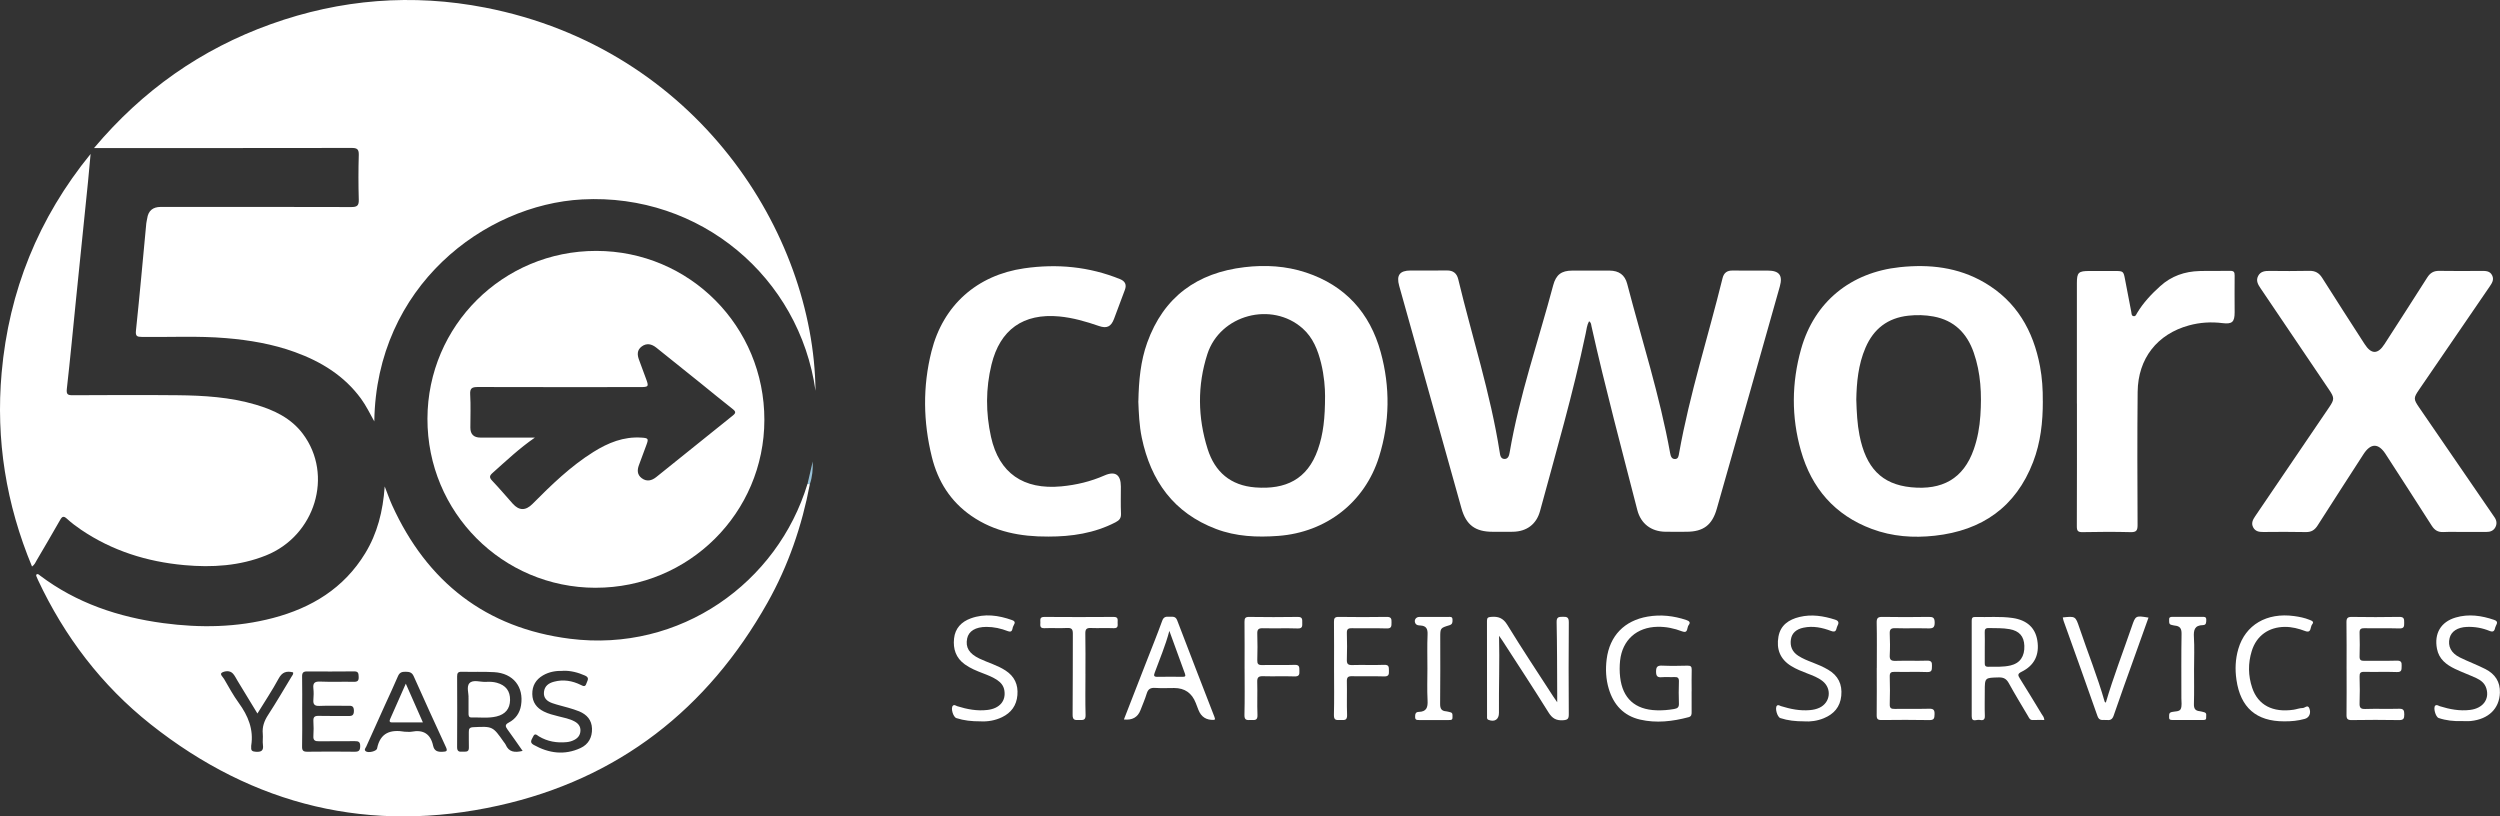 <?xml version="1.0" encoding="UTF-8"?>
<svg id="b" data-name="Layer_2" xmlns="http://www.w3.org/2000/svg" viewBox="0 0 993.11 324.3">
  <rect x="0" y="0" width="993.11" height="324.3" fill="#333333" stroke="none"/>
  <defs>
    <style>
      .d {
        fill: #fff;
      }

      .e {
        fill: #99c2d8;
      }
    </style>
  </defs>
  <g id="c" data-name="Layer_1">
    <g>
      <path class="d" d="M323.96,155.25c-6.38-45.1-45.78-78.53-92.69-76.03-38.83,2.07-81.85,34.51-82.58,88.19-1.79-3.25-3.28-6.28-5.27-9.02-6.68-9.14-15.86-14.75-26.28-18.53-8.82-3.2-18-4.76-27.35-5.54-11.13-.94-22.27-.33-33.41-.48-1.91-.03-2.62-.23-2.37-2.56,1.5-14.17,2.75-28.37,4.1-42.55.06-.64.26-1.27.35-1.91q.64-4.62,5.38-4.62c25.22,0,50.45-.03,75.67.05,2.3,0,3.08-.52,3.01-2.92-.17-5.93-.18-11.87,0-17.79.07-2.36-.76-2.78-2.9-2.77-32.95.06-65.91.04-98.86.04h-3.41c19.32-22.94,42.53-39.28,70.23-49.21C135.34-.36,163.85-2.6,192.74,3.02c83.94,16.34,130.53,89.42,131.22,152.23Z"/>
      <path class="d" d="M321.71,192.33c-3.14,16.56-8.55,32.36-16.82,47.06-23.83,42.36-59.25,70.02-106.8,80.61-50.96,11.35-97.32.16-138.25-32.28-19.49-15.45-34.21-34.84-44.77-57.36-.24-.51-.46-1.04-.67-1.57-.05-.14,0-.31,0-.49.61-.55,1.04-.01,1.45.3,14.54,10.98,31.19,16.55,49.03,18.94,14.64,1.96,29.22,1.74,43.58-2.04,15.33-4.04,28.13-11.81,36.58-25.66,4.85-7.94,7.08-16.69,7.78-26.6,1.14,2.9,1.93,5.21,2.93,7.42,13.86,30.53,37.26,48.84,70.63,53.08,43.92,5.57,82.52-22.33,94.38-61.51.31.03.62.07.93.1ZM207.61,298.29c-2.09-2.97-4.04-5.83-6.08-8.61-.85-1.16-.9-1.87.53-2.62,2.75-1.44,4.42-3.78,4.92-6.87,1.18-7.35-3.11-12.75-10.69-13.18-4.3-.24-8.62-.05-12.93-.15-1.43-.03-1.78.54-1.77,1.87.04,9.34.06,18.69-.01,28.03-.01,1.6.65,1.97,2.03,1.84,1.21-.11,2.75.45,2.65-1.74-.09-2.03.03-4.06-.03-6.09-.04-1.31.35-1.83,1.77-1.9,7.73-.36,7.73-.4,12.17,5.93.23.33.54.64.69,1,1.27,3.01,3.63,3.24,6.75,2.49ZM120.04,282.66c0,4.63.07,9.26-.04,13.89-.04,1.62.49,2.09,2.08,2.07,6.26-.07,12.53-.09,18.79,0,1.71.03,2.19-.5,2.22-2.2.02-1.72-.67-2.02-2.16-2-4.72.07-9.44-.03-14.16.05-1.61.03-2.41-.33-2.28-2.13.14-1.94.11-3.9,0-5.85-.08-1.55.39-2.15,2.05-2.11,3.82.11,7.65,0,11.47.05,1.5.02,2.58.08,2.58-2.07,0-2.29-1.32-1.98-2.7-1.98-3.66,0-7.33-.11-10.98.04-2.01.09-2.58-.66-2.42-2.52.13-1.45.15-2.94,0-4.38-.23-2.09.39-2.85,2.64-2.76,4.47.19,8.95,0,13.42.09,1.52.03,2-.48,1.93-1.96-.06-1.24-.03-2.2-1.75-2.18-6.26.07-12.53.05-18.79.02-1.45,0-1.96.52-1.93,2.02.09,4.63.03,9.26.03,13.89ZM161.08,290.68c.81,0,1.65.13,2.43-.02,4.68-.91,7.54.91,8.54,5.56.45,2.1,1.79,2.53,3.74,2.42,1.45-.09,2.15-.14,1.35-1.86-4.32-9.36-8.61-18.73-12.8-28.15-.72-1.61-1.78-1.76-3.26-1.78-1.46-.02-2.37.3-3,1.78-1.61,3.81-3.39,7.55-5.1,11.32-2.51,5.54-5.03,11.08-7.5,16.65-.25.56-1.03,1.26-.1,1.89,1.01.68,4.19-.05,4.41-1.16,1.25-6.33,5.43-7.62,11.03-6.65.08.01.16,0,.24,0ZM223.66,266.5c-2.82-.08-5.52.36-7.98,1.8-2.83,1.66-4.28,4.14-4.23,7.43.05,3.26,1.71,5.48,4.57,6.91,1.83.92,3.8,1.4,5.77,1.9,2.2.56,4.46.96,6.48,2.06,1.43.79,2.38,1.92,2.31,3.7-.07,1.74-.99,2.87-2.45,3.63-.95.49-1.96.78-3.02.88-3.91.38-7.61-.24-11.02-2.28-.74-.44-1.59-1.54-2.3.07-.5,1.12-1.62,2.28.18,3.28,6.02,3.37,12.27,4.24,18.66,1.27,3.13-1.45,4.65-4.23,4.54-7.73-.11-3.4-2.04-5.55-5.05-6.82-1.42-.59-2.91-1.02-4.38-1.46-2.1-.62-4.25-1.08-6.32-1.81-2.04-.72-3.61-1.97-3.33-4.47.26-2.38,1.88-3.49,3.98-4.05,3.71-.99,7.25-.4,10.64,1.27.95.47,1.77.94,2.23-.55.36-1.16,1.43-2.29-.54-3.16-2.8-1.23-5.66-1.99-8.72-1.91ZM102.25,283.42c-2.76-4.54-5.32-8.75-7.88-12.96-.59-.97-1.08-2.04-1.83-2.87-1.22-1.34-3.13-1.05-4.29-.45-1.18.62.29,1.77.75,2.56,1.88,3.23,3.67,6.54,5.86,9.55,3.71,5.11,5.96,10.53,4.93,16.97-.04.24.02.49,0,.73-.11,1.29.55,1.59,1.76,1.68,2.08.15,3.24-.28,2.9-2.72-.2-1.43.08-2.93-.06-4.38-.28-2.81.58-5.16,2.11-7.51,3.23-4.97,6.22-10.1,9.29-15.17.32-.53.84-1.02.64-1.75-2.56-.65-4.34-.16-5.75,2.47-2.49,4.63-5.44,9.01-8.41,13.86Z"/>
      <path class="d" d="M236.59,233.49c-37.05-.04-66.88-30.05-66.79-67.18.09-36.93,30.03-66.67,67.07-66.64,37.07.03,66.82,29.96,66.77,67.16-.05,36.91-30.01,66.69-67.05,66.65ZM212.45,173.86c-6.17,4.25-11.42,9.24-16.82,14.05-1.28,1.14-1.27,1.84-.09,3.08,2.8,2.94,5.42,6.05,8.13,9.08q3.77,4.22,7.83.14c7.51-7.56,15.14-14.98,24.25-20.68,5.83-3.64,11.98-6.16,19.06-5.69,2.67.18,2.91.38,2,2.83-.99,2.66-1.95,5.34-2.96,7.99-.76,2-.8,3.88,1.05,5.28,2,1.51,3.99,1.02,5.81-.44,10.14-8.15,20.25-16.32,30.41-24.44,1.24-.99,1.22-1.55,0-2.52-4.28-3.36-8.48-6.83-12.72-10.25-5.89-4.74-11.78-9.48-17.69-14.19-1.82-1.45-3.82-1.94-5.82-.44-1.86,1.39-1.79,3.29-1.04,5.28.92,2.43,1.78,4.88,2.7,7.31,1.27,3.37,1.18,3.52-2.46,3.52-21.39,0-42.78.05-64.17-.03-2.33,0-3.3.36-3.14,2.99.26,4.37.07,8.77.07,13.15q0,3.95,4.01,3.95c7.2,0,14.4,0,21.61,0Z"/>
      <path class="d" d="M12.72,225.05C2.42,200.29-1.72,174.67.65,148.08c2.89-32.49,14.61-61.49,35.34-86.93-.35,3.72-.66,7.45-1.04,11.17-1.56,15.43-3.15,30.85-4.72,46.28-1.21,11.95-2.33,23.92-3.68,35.86-.26,2.27.42,2.55,2.37,2.54,13.83-.06,27.67-.14,41.5,0,10.5.1,20.98.74,31.14,3.74,7.3,2.15,14.04,5.32,18.75,11.6,12.26,16.35,4.91,40.48-14.67,48.31-10.45,4.18-21.36,4.84-32.4,3.84-14.82-1.34-28.67-5.67-41.08-14.09-1.95-1.32-3.84-2.76-5.57-4.34-1.29-1.18-1.88-.96-2.68.45-3.05,5.37-6.18,10.69-9.31,16.02-.48.82-.81,1.78-1.88,2.52Z"/>
      <path class="d" d="M631.23,127.63c-.84,1.55-.99,3.26-1.33,4.87-4.99,23.77-11.78,47.09-18.13,70.51-1.42,5.23-5.27,8.12-10.73,8.23-2.68.05-5.37.01-8.06.01-6.95,0-10.56-2.7-12.42-9.31-6.37-22.75-12.73-45.5-19.1-68.25-1.88-6.72-3.77-13.44-5.65-20.17-1.17-4.19.21-6.04,4.52-6.06,4.8-.01,9.6.05,14.4-.02,2.54-.04,3.98,1.13,4.55,3.5,5.49,22.88,12.8,45.33,16.46,68.65.19,1.21.35,2.69,1.89,2.73,1.48.04,1.86-1.33,2.07-2.58,3.86-22.64,11.42-44.31,17.3-66.42,1.12-4.2,3.28-5.81,7.52-5.82,4.96-.01,9.93-.02,14.89,0,3.67.02,6.06,1.68,6.98,5.24,5.83,22.38,12.95,44.44,17.06,67.25.22,1.21.58,2.39,1.96,2.36,1.33-.03,1.42-1.3,1.61-2.36,4.2-23.54,11.55-46.3,17.25-69.47.53-2.16,1.79-3.08,4.01-3.05,4.64.07,9.28.02,13.91.02,4.6,0,6.07,1.88,4.84,6.28-3.96,14.06-7.94,28.12-11.93,42.18-4.36,15.39-8.74,30.77-13.11,46.15-1.83,6.46-5.31,9.12-12.01,9.14-2.85,0-5.7.05-8.54-.01-5.55-.11-9.64-3.23-11.02-8.61-6.23-24.3-12.74-48.53-18.21-73.01-.15-.67-.09-1.45-.97-1.98Z"/>
      <path class="d" d="M452.21,159.43c.17-8.31.88-15.98,3.52-23.33,6.53-18.15,19.79-27.75,38.7-29.97,8.25-.97,16.43-.5,24.35,2.12,15.61,5.16,25.41,16.04,29.7,31.65,3.8,13.83,3.63,27.82-.66,41.57-5.64,18.1-21.03,29.99-40,31.41-8.45.63-16.76.28-24.75-2.75-16.82-6.37-25.91-19.1-29.5-36.24-1.03-4.95-1.2-9.99-1.38-14.46ZM526.37,157.3c.02-2.98-.34-8.08-1.58-13.07-1.29-5.19-3.2-10.1-7.32-13.76-12.25-10.88-32.8-5.48-37.86,10.22-4.01,12.45-3.82,25.15.1,37.63,2.88,9.17,9.16,14.57,18.99,15.31,11.94.9,20.63-3.13,24.81-15.02,2.19-6.21,2.86-12.63,2.86-21.31Z"/>
      <path class="d" d="M811.5,159.39c.02,8.26-.88,16.39-3.86,24.15-6.88,17.89-20.3,27.2-39.06,29.27-8.5.94-16.89.34-24.99-2.68-14.75-5.5-23.94-16.21-28.18-31.07-3.83-13.4-3.71-27.01.07-40.42,5.28-18.73,19.66-30.44,39.25-32.51,11.76-1.24,23.1.02,33.49,6.06,12.83,7.46,19.5,19.13,22.17,33.38.85,4.56,1.15,9.18,1.1,13.82ZM737.4,158.74c.16,5.13.39,9.66,1.27,14.15,2.54,12.88,8.74,19.49,20.49,20.67,12.27,1.23,20.81-3.28,24.93-15.12,1.51-4.33,2.29-8.78,2.6-13.34.57-8.49.2-16.89-2.63-25.01-2.68-7.71-7.75-12.85-16.01-14.37-3.29-.6-6.61-.69-9.96-.32-8.21.9-13.79,5.2-17.03,12.72-2.92,6.78-3.53,13.95-3.66,20.62Z"/>
      <path class="d" d="M978.88,211.32c-2.77,0-5.54-.1-8.3.03-2.13.1-3.46-.76-4.59-2.52-6.07-9.52-12.21-19-18.34-28.48-2.85-4.4-5.9-4.36-8.77.08-6.07,9.42-12.18,18.82-18.2,28.28-1.17,1.84-2.51,2.71-4.75,2.65-5.61-.13-11.22-.07-16.84-.03-1.64.01-3.12-.2-3.99-1.77-.93-1.68-.2-3.08.76-4.5,9.83-14.44,19.63-28.89,29.44-43.35,2.04-3.01,2.04-3.74,0-6.77-9.09-13.47-18.18-26.94-27.29-40.39-1.05-1.55-1.95-3.07-.97-4.94.99-1.87,2.76-2,4.63-1.99,5.21.04,10.41.1,15.62-.03,2.38-.06,3.93.79,5.2,2.81,5.54,8.8,11.2,17.52,16.83,26.27,2.66,4.14,5.25,4.16,7.9.04,5.67-8.81,11.37-17.61,16.98-26.46,1.17-1.85,2.58-2.69,4.78-2.65,5.53.1,11.06.05,16.59.02,1.74,0,3.52-.1,4.43,1.79.84,1.73-.1,3.1-1.04,4.48-9.33,13.6-18.64,27.22-27.95,40.83-2.3,3.36-2.31,3.81-.02,7.15,9.47,13.8,18.94,27.6,28.41,41.39.46.67.89,1.36,1.38,2.01.95,1.28,1.25,2.67.52,4.11-.74,1.45-2.05,1.96-3.66,1.93-2.93-.04-5.86-.01-8.79-.01Z"/>
      <path class="d" d="M416.41,213.15c-10.94.07-21.35-1.86-30.56-8.23-8.29-5.74-13.29-13.75-15.67-23.36-3.45-13.94-3.68-28-.16-41.97,4.62-18.35,18.09-30.3,36.84-33,13.06-1.88,25.78-.68,38.07,4.29q3.06,1.24,1.93,4.24c-1.45,3.88-2.87,7.77-4.35,11.63-1.17,3.03-2.84,3.83-5.94,2.76-5.16-1.78-10.38-3.3-15.84-3.81-14.22-1.31-23.47,5.21-26.86,19.1-2.33,9.54-2.31,19.2-.2,28.75,3.19,14.43,12.91,21.07,27.91,19.66,5.97-.56,11.68-1.93,17.17-4.34,4.26-1.87,6.5-.31,6.51,4.4,0,3.57-.11,7.15.05,10.72.08,1.83-.62,2.69-2.2,3.5-8.39,4.34-17.39,5.67-26.71,5.66Z"/>
      <path class="d" d="M825.03,160.28c0-15.93,0-31.85,0-47.78,0-4.26.61-4.85,4.98-4.85,3.34,0,6.67,0,10.01,0,3.45,0,3.52.06,4.14,3.34.81,4.31,1.64,8.61,2.48,12.92.12.61.03,1.44.76,1.65.95.28,1.21-.64,1.56-1.23,2.45-4.09,5.66-7.49,9.19-10.67,4.46-4.03,9.71-5.82,15.58-5.99,4.06-.12,8.14.02,12.2-.07,1.43-.03,1.79.48,1.77,1.83-.06,4.87-.01,9.75,0,14.63,0,3.86-.97,4.77-4.82,4.3-4.5-.56-8.95-.29-13.3.9-12.64,3.45-20.28,13.15-20.41,26.43-.18,17.63-.11,35.27-.03,52.9.01,2.24-.57,2.85-2.81,2.8-6.34-.16-12.69-.13-19.04,0-1.87.04-2.29-.54-2.28-2.33.07-16.25.04-32.5.04-48.75Z"/>
      <path class="d" d="M595.49,252.56c.25,10.31-.12,20.46-.04,30.6.02,2.61-1.7,3.75-4.11,2.82-.77-.3-.62-.87-.62-1.39-.01-12.67,0-25.34-.03-38,0-1.19.46-1.43,1.57-1.53,2.87-.26,4.82.39,6.52,3.17,5.89,9.63,12.15,19.02,18.28,28.5.38.59.79,1.16,1.53,2.23,0-1.58,0-2.57,0-3.56-.05-9.42-.03-18.84-.23-28.25-.04-2.11.88-2.1,2.44-2.14,1.66-.04,2.42.19,2.4,2.19-.1,12.18-.09,24.36-.01,36.54.01,1.76-.39,2.24-2.25,2.37-2.79.19-4.35-.76-5.82-3.13-5.92-9.51-12.08-18.87-18.16-28.29-.47-.72-.97-1.42-1.46-2.12Z"/>
      <path class="d" d="M812.09,286.01c-1.54,0-3.05-.05-4.55.02-1.18.06-1.48-.82-1.92-1.57-2.56-4.33-5.19-8.62-7.61-13.03-.94-1.71-2.01-2.38-4-2.33-5.57.14-5.57.04-5.57,5.57,0,3.25-.09,6.5.03,9.74.07,1.88-1.11,1.76-2.19,1.56-1.09-.21-3.03,1.12-3.03-1.46,0-12.66.01-25.32,0-37.98,0-1.02.32-1.48,1.4-1.44,4.95.16,9.91-.32,14.85.4,5.65.83,9,3.85,9.82,8.94.91,5.65-1.14,9.93-6.28,12.44-1.63.8-1.46,1.38-.67,2.64,2.94,4.67,5.79,9.4,8.65,14.11.41.67,1.03,1.26,1.07,2.39ZM788.44,257.02c0,2.11.03,4.22-.01,6.32-.02.95.17,1.54,1.31,1.53,3-.04,6.02.17,8.97-.53,3.74-.89,5.6-3.62,5.45-7.8-.14-3.79-2.01-5.91-5.85-6.61-2.73-.5-5.5-.36-8.26-.44-1.32-.04-1.68.48-1.63,1.7.08,1.94.02,3.89.02,5.84Z"/>
      <path class="d" d="M671.98,274.61c0,2.76-.02,5.52.01,8.28.01.97-.08,1.71-1.22,2.01-6.37,1.69-12.82,2.45-19.28.95-6.5-1.51-10.5-5.87-12.4-12.18-1.17-3.87-1.35-7.85-.85-11.82,1.18-9.29,7.02-15.31,16.26-16.91,5.23-.9,10.35-.33,15.38,1.36,1.15.39,1.81.94.92,2.03-.75.92-.11,3.44-2.59,2.48-3.15-1.21-6.37-1.88-9.75-1.82-8.28.15-14,5.24-14.89,13.45-.23,2.16-.23,4.4.02,6.56.97,8.43,5.92,12.88,14.41,13.16,2.36.08,4.7-.1,7.03-.51,1.35-.24,1.97-.67,1.91-2.16-.11-2.92-.1-5.85,0-8.77.05-1.43-.49-1.84-1.83-1.76-1.62.09-3.26-.09-4.87.05-1.76.16-2.38-.31-2.38-2.22,0-1.97.61-2.45,2.48-2.37,3.33.15,6.67.1,10,.01,1.28-.03,1.72.35,1.68,1.65-.08,2.84-.03,5.68-.02,8.52Z"/>
      <path class="d" d="M446.47,285.8c3.04-7.8,5.98-15.35,8.92-22.9,2.12-5.44,4.32-10.86,6.31-16.35.57-1.57,1.53-1.63,2.8-1.56,1.23.07,2.46-.34,3.13,1.43,4.88,12.82,9.86,25.6,14.81,38.39.11.29.17.61.25.89-.2.12-.32.26-.45.26q-4.54.24-6.18-3.99c-.35-.91-.7-1.82-1.05-2.73q-2.31-5.93-8.56-5.93c-2.52,0-5.05.13-7.56-.04-1.83-.12-2.81.42-3.36,2.23-.68,2.25-1.64,4.41-2.48,6.61q-1.62,4.24-6.58,3.7ZM464.52,250.61c-1.58,5.99-3.85,11.18-5.78,16.5-.42,1.15-.55,1.79,1.05,1.76,3.32-.07,6.64-.04,9.96-.01.91,0,1.38-.13.97-1.22-2.04-5.51-4.03-11.04-6.2-17.02Z"/>
      <path class="d" d="M932.16,265.73c0-6.17.06-12.34-.04-18.51-.03-1.74.53-2.18,2.21-2.15,6.26.09,12.52.12,18.78-.01,2.05-.04,1.92,1.02,1.94,2.4.02,1.38-.06,2.24-1.9,2.18-4.63-.14-9.27,0-13.9-.08-1.5-.03-1.98.42-1.92,1.92.11,3.08.09,6.17,0,9.25-.04,1.39.44,1.8,1.81,1.78,4.31-.07,8.62.06,12.93-.07,1.7-.05,2.06.58,1.97,2.09-.08,1.32.22,2.52-1.9,2.44-4.3-.16-8.62.02-12.93-.08-1.55-.04-1.93.47-1.88,1.94.1,3.49.13,6.99,0,10.47-.07,1.76.34,2.41,2.25,2.34,4.47-.15,8.95.04,13.41-.09,1.84-.06,2.09.68,2.1,2.26,0,1.6-.29,2.28-2.11,2.24-6.26-.11-12.52-.1-18.78,0-1.62.02-2.08-.46-2.06-2.05.08-6.09.03-12.18.03-18.27Z"/>
      <path class="d" d="M745.55,265.36c0-6.01.08-12.02-.05-18.03-.04-1.88.56-2.3,2.34-2.27,6.1.11,12.2.1,18.3,0,1.73-.03,2.38.3,2.4,2.22.03,2.05-.72,2.38-2.52,2.34-4.39-.11-8.79.05-13.18-.08-1.75-.05-2.22.54-2.15,2.21.12,2.84.16,5.69,0,8.53-.11,1.92.62,2.29,2.36,2.24,4.15-.12,8.3.05,12.44-.08,1.7-.05,2.05.6,1.97,2.1-.07,1.34.18,2.51-1.92,2.43-4.31-.16-8.62.02-12.93-.08-1.5-.03-1.96.39-1.92,1.9.11,3.65.11,7.31,0,10.96-.05,1.57.54,1.89,1.98,1.86,4.55-.08,9.11.05,13.66-.07,1.74-.05,2.22.5,2.16,2.19-.05,1.49-.11,2.35-2.03,2.32-6.34-.12-12.69-.09-19.03-.02-1.49.02-1.95-.4-1.93-1.92.08-6.25.03-12.51.03-18.76Z"/>
      <path class="d" d="M389.5,286.55c-3.54.02-6.6-.32-9.57-1.28-1.3-.42-2.34-3.97-1.42-4.91.58-.6,1.2,0,1.77.18,3.92,1.22,7.89,1.98,12.01,1.48,4.84-.59,7.38-3.61,6.68-7.79-.31-1.83-1.36-3.08-2.82-4.07-1.76-1.2-3.74-1.95-5.71-2.71-2.51-.96-4.98-1.96-7.19-3.55-3.55-2.56-4.7-6.12-4.26-10.26.43-4.07,2.95-6.65,6.63-7.99,5.54-2.02,11.04-1.24,16.46.69,1.94.69.53,1.85.28,2.75-.24.9-.25,2.3-1.96,1.64-2.75-1.07-5.59-1.71-8.56-1.7-4.32.01-7.04,1.66-7.65,4.62-.72,3.55.77,5.99,4.87,7.96,3.44,1.65,7.17,2.64,10.4,4.76,3.55,2.32,5.05,5.58,4.7,9.76-.34,4.09-2.44,6.99-6.09,8.76-2.84,1.38-5.88,1.82-8.59,1.66Z"/>
      <path class="d" d="M819.43,245.27c4.99-.51,5.04-.52,6.57,4.01,3.31,9.83,7.21,19.46,10.06,29.45.03.12.22.2.46.4,3.02-10.28,6.88-20.21,10.33-30.27,1.5-4.37,1.53-4.36,6.63-3.52-1.95,5.44-3.89,10.84-5.81,16.25-2.7,7.56-5.45,15.1-8.04,22.7-.56,1.64-1.5,1.89-2.91,1.72-1.32-.16-2.77.58-3.51-1.55-4.4-12.63-8.96-25.21-13.46-37.81-.16-.44-.21-.91-.32-1.38Z"/>
      <path class="d" d="M977.88,286.44c-3.11.11-6.17-.21-9.13-1.21-1.23-.41-2.27-4.18-1.34-4.94.6-.49,1.23.07,1.82.26,3.92,1.22,7.9,1.97,12.01,1.46,5.09-.63,7.76-4.22,6.45-8.54-.62-2.04-2.16-3.24-3.95-4.08-2.8-1.3-5.71-2.34-8.49-3.67-3.47-1.66-6.39-3.87-7.18-8.01-1.15-6.04,1.5-10.65,7.41-12.4,5.19-1.53,10.29-.78,15.32.94,2.08.71.71,1.91.45,2.9-.28,1.11-.51,2.21-2.26,1.49-2.88-1.18-5.92-1.73-9.06-1.6-3.69.15-6.19,1.78-6.84,4.44-.79,3.21.56,5.95,4.08,7.69,3.34,1.65,6.87,2.94,10.19,4.64,3.75,1.93,5.87,4.99,5.71,9.41-.22,6.26-4.49,10.47-11.57,11.2-1.21.12-2.44.02-3.65.02Z"/>
      <path class="d" d="M716.81,286.55c-3.55.02-6.61-.32-9.57-1.29-1.27-.42-2.27-4.11-1.35-4.94.53-.48,1.07.02,1.58.18,3.75,1.16,7.55,1.94,11.51,1.59,1.31-.12,2.57-.38,3.76-.93,4.37-2.03,5.04-7.6,1.27-10.6-1.81-1.44-3.96-2.22-6.08-3.04-2.19-.85-4.38-1.7-6.4-2.95-4.44-2.73-5.93-6.77-5.05-11.69.82-4.58,4.17-6.79,8.38-7.8,4.81-1.16,9.51-.4,14.15,1.08,1.62.52,1.47,1.44.86,2.57-.52.98-.23,2.78-2.45,1.93-3.51-1.35-7.18-2.11-10.98-1.32-2.9.6-4.63,2.17-5.01,4.63-.42,2.74.51,4.96,2.87,6.5,1.78,1.16,3.74,1.95,5.72,2.7,2.13.81,4.21,1.7,6.18,2.86,3.99,2.34,5.7,5.79,5.23,10.41-.45,4.46-2.97,7.24-6.95,8.88-2.59,1.07-5.33,1.4-7.68,1.25Z"/>
      <path class="d" d="M907.37,286.55c-11.06.02-17.35-5.47-18.95-16.47-.61-4.16-.44-8.27.74-12.3,2.8-9.56,11.28-14.53,22.16-13.05,2.1.29,4.17.69,6.14,1.5.83.34,1.98.69,1.02,1.81-.82.96-.17,3.62-2.77,2.64-2.61-.98-5.25-1.67-8.06-1.65-6.41.04-11.29,3.5-13.16,9.59-1.5,4.87-1.44,9.79.18,14.61,2.31,6.88,8.17,9.93,16.47,8.7,1.2-.18,2.39-.67,3.58-.67.88,0,2.01-1.49,2.65.12.77,1.94-.06,3.71-1.79,4.19-2.68.75-5.42,1.02-8.2.98Z"/>
      <path class="d" d="M494.4,265.54c0-6.17.04-12.34-.03-18.51-.01-1.42.29-1.99,1.87-1.96,6.42.09,12.85.11,19.27,0,1.97-.04,1.8,1.04,1.8,2.29,0,1.25.2,2.35-1.79,2.29-4.63-.15-9.27.02-13.9-.09-1.73-.04-2.23.53-2.17,2.21.12,3.49.1,6.98,0,10.47-.04,1.47.37,1.98,1.9,1.95,4.31-.09,8.62.08,12.93-.08,2.14-.08,1.83,1.14,1.9,2.45.08,1.46-.18,2.2-1.95,2.14-4.14-.14-8.3.04-12.44-.08-1.78-.05-2.42.39-2.36,2.28.14,4.38-.09,8.77.1,13.15.1,2.28-1.21,1.97-2.59,1.97-1.38,0-2.65.31-2.59-1.96.16-6.17.06-12.34.06-18.51Z"/>
      <path class="d" d="M529.94,265.55c0-6.18.04-12.35-.03-18.53-.02-1.44.33-1.98,1.89-1.96,6.35.09,12.69.11,19.04,0,1.79-.03,1.98.73,1.93,2.16-.04,1.35.17,2.49-1.91,2.42-4.63-.15-9.27,0-13.91-.08-1.51-.03-1.96.46-1.92,1.94.1,3.49.12,6.99,0,10.48-.06,1.66.36,2.26,2.13,2.21,4.23-.13,8.47.08,12.69-.09,2.14-.08,1.82,1.14,1.89,2.45.07,1.44-.16,2.2-1.93,2.15-4.23-.14-8.46.02-12.69-.08-1.57-.03-2.13.38-2.09,2.03.11,4.47-.09,8.94.09,13.4.09,2.29-1.23,1.97-2.6,1.96-1.35,0-2.69.37-2.63-1.94.16-6.17.05-12.35.05-18.52Z"/>
      <path class="d" d="M431.19,267.72c0,5.44-.11,10.89.05,16.33.07,2.28-1.23,1.94-2.6,1.97-1.44.03-2.57.18-2.55-2.02.12-10.73.02-21.45.09-32.18.01-1.76-.36-2.46-2.27-2.36-3,.16-6.02-.05-9.03.08-1.88.08-1.64-1.08-1.6-2.2.03-1.06-.4-2.28,1.55-2.27,9.19.07,18.39.07,27.58,0,1.92-.02,1.55,1.17,1.56,2.25.01,1.1.33,2.3-1.58,2.22-3.01-.13-6.02.05-9.03-.07-1.68-.07-2.25.42-2.22,2.16.11,5.36.04,10.73.04,16.09Z"/>
      <path class="d" d="M567.03,265.53c0-4.47-.13-8.94.06-13.4.1-2.28-.47-3.54-2.89-3.66-.69-.04-1.51-.07-1.93-.82-.69-1.22.11-2.57,1.55-2.58,3.82-.03,7.65-.02,11.47,0,.77,0,1.71-.24,1.71,1.09,0,1,.07,1.82-1.25,2.22-3.64,1.09-3.62,1.16-3.62,4.88,0,8.77.06,17.55-.05,26.32-.02,1.93.53,2.86,2.44,2.99.48.03.95.24,1.43.32,1.33.21,1,1.23,1.04,2.08.06,1.13-.73,1.06-1.48,1.06-3.9,0-7.81,0-11.71,0-.84,0-1.63.08-1.65-1.17-.01-1.08.09-2.03,1.41-2.06,3.14-.06,3.68-1.82,3.53-4.58-.23-4.21-.06-8.45-.06-12.67Z"/>
      <path class="d" d="M871.57,265.52c0,4.71.09,9.42-.05,14.12-.05,1.82.5,2.71,2.3,2.88.56.05,1.11.26,1.66.38,1.34.29.84,1.36.9,2.17.07.98-.66.94-1.32.94-3.98,0-7.97,0-11.95,0-.77,0-1.5.01-1.44-1.09.05-.85-.25-1.77,1.06-2.08,1.23-.29,3.02-.09,3.54-1.18.57-1.21.27-2.85.27-4.3.01-8.52-.08-17.05.07-25.57.04-2.18-.69-3.1-2.71-3.28-.4-.04-.79-.18-1.19-.25-1.3-.24-.98-1.25-1.03-2.1-.07-1.08.63-1.12,1.42-1.12,3.9.01,7.8,0,11.7,0,.82,0,1.65-.11,1.63,1.16-.02,1.02.05,2.09-1.33,2.12-3.3.07-3.75,1.93-3.58,4.77.25,4.13.06,8.28.06,12.42Z"/>
      <path class="e" d="M321.71,192.33c-.31-.03-.62-.06-.93-.1.69-2.97,1.38-5.95,2.07-8.92.11,3.08-.14,6.1-1.14,9.02Z"/>
      <path class="d" d="M186.11,277.31c.16-1.75-.92-4.53.39-5.93,1.44-1.54,4.29-.38,6.52-.51,1.45-.08,2.91-.05,4.34.35,3.57,1,5.32,3.26,5.26,6.88-.06,3.45-1.87,5.66-5.39,6.51-3.28.79-6.62.32-9.93.4-1.19.03-1.18-.87-1.18-1.7,0-1.86,0-3.72,0-6Z"/>
      <path class="d" d="M161.2,271.58c2.35,5.32,4.47,10.12,6.79,15.39-4.32,0-8.32,0-12.32,0-1,0-1.03-.57-.71-1.28,1.99-4.51,3.99-9.01,6.24-14.1Z"/>
    </g>
  </g>
</svg>